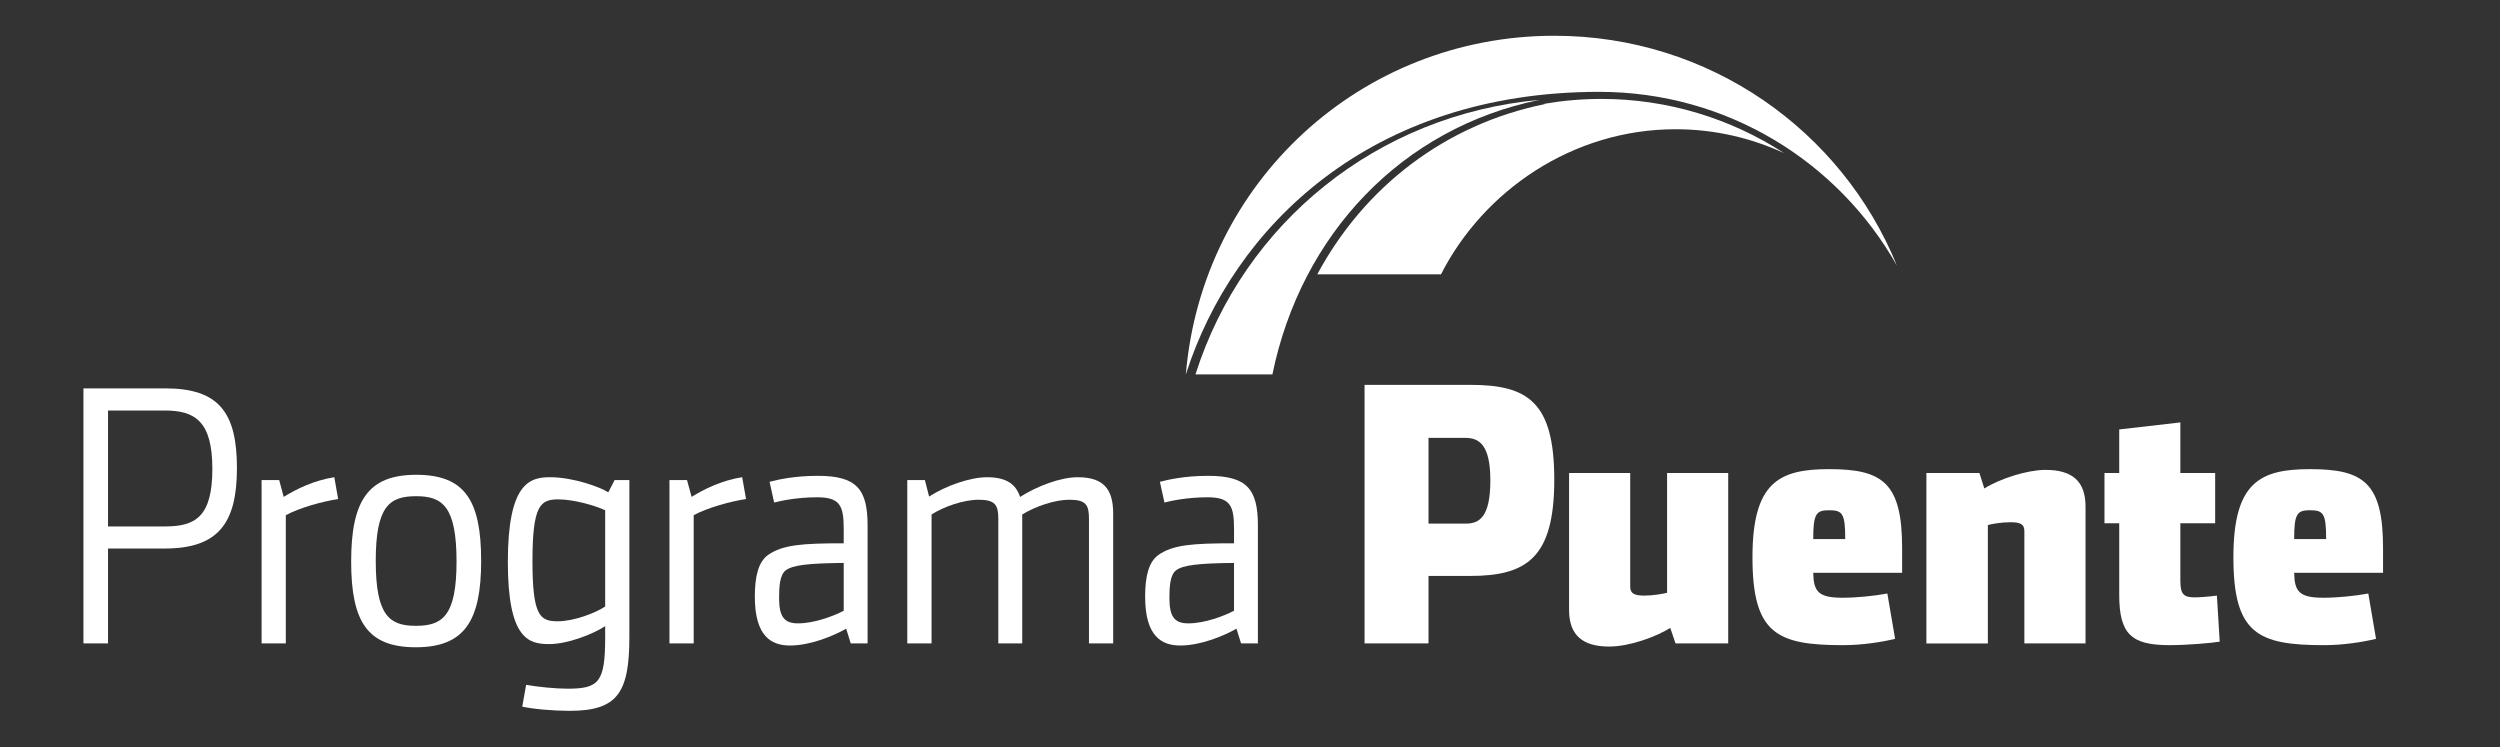 <?xml version="1.0" encoding="utf-8"?>
<!-- Generator: Adobe Illustrator 16.0.0, SVG Export Plug-In . SVG Version: 6.00 Build 0)  -->
<!DOCTYPE svg PUBLIC "-//W3C//DTD SVG 1.1//EN" "http://www.w3.org/Graphics/SVG/1.1/DTD/svg11.dtd">
<svg version="1.1" id="Capa_1" xmlns="http://www.w3.org/2000/svg" xmlns:xlink="http://www.w3.org/1999/xlink" x="0px" y="0px"
	 width="251px" height="75px" viewBox="0 0 251 75" enable-background="new 0 0 251 75" xml:space="preserve">
<rect x="0" y="0" width="251" height="75" fill="#333333" stroke="none"/>
<path fill="#FFFFFF" d="M8.377,38.993h8.216c5.363,0,7.196,2.397,7.196,8.005c0,5.608-1.939,8.074-7.265,8.074h-5.678v9.525H8.377
	V38.993z M16.594,52.853c3.035,0,4.727-0.987,4.727-5.784c0-4.798-1.763-5.855-4.796-5.855h-5.678v11.64H16.594z"/>
<path fill="#FFFFFF" d="M26.264,48.196h1.764l0.457,1.694c1.235-0.776,3.034-1.658,5.079-1.979L33.95,50.1
	c-1.55,0.247-3.81,0.849-5.255,1.625v12.873h-2.431V48.196z"/>
<path fill="#FFFFFF" d="M35.257,56.381c0-6.104,1.694-8.712,6.526-8.712c4.866,0,6.525,2.538,6.525,8.64
	c0,6.065-1.693,8.677-6.562,8.677C36.914,64.984,35.257,62.444,35.257,56.381 M45.837,56.381c0-5.537-1.411-6.563-4.055-6.563
	c-2.645,0-4.057,0.954-4.057,6.488c0,5.505,1.376,6.526,4.021,6.526C44.393,62.835,45.837,61.881,45.837,56.381"/>
<path fill="#FFFFFF" d="M52.434,70.944l0.39-2.187c1.164,0.211,2.962,0.387,4.161,0.387c3.139,0,3.775-0.634,3.775-5.148v-1.131
	c-1.306,0.85-3.81,1.801-5.61,1.801c-2.045,0-4.162-0.458-4.162-8.254c0-7.899,2.186-8.5,4.23-8.5c2.329,0,5.046,0.988,5.855,1.519
	l0.635-1.235h1.481v15.73c0,5.609-1.165,7.442-5.995,7.442C55.538,71.368,53.528,71.192,52.434,70.944 M60.76,60.895V51.23
	c-1.059-0.493-3.175-1.093-4.726-1.093c-1.8,0-2.575,0.636-2.575,6.208c0,5.537,0.776,6.031,2.54,6.031
	C57.656,62.375,59.807,61.528,60.76,60.895"/>
<path fill="#FFFFFF" d="M67.214,48.196h1.762l0.46,1.694c1.234-0.776,3.033-1.658,5.078-1.979l0.388,2.188
	c-1.551,0.247-3.81,0.849-5.255,1.625v12.873h-2.433V48.196z"/>
<path fill="#FFFFFF" d="M75.786,59.904c0-2.043,0.353-3.492,1.339-4.195c1.481-1.024,3.457-1.162,7.584-1.162v-1.448
	c0-2.292-0.354-3.172-2.645-3.172c-2.048,0-3.669,0.352-4.34,0.528l-0.458-2.083c0.812-0.211,2.47-0.598,4.833-0.598
	c3.879,0,5.007,1.305,5.007,4.972v11.852h-1.692l-0.459-1.479c-1.234,0.705-3.561,1.69-5.642,1.69
	C77.443,64.809,75.786,63.894,75.786,59.904 M84.709,61.316v-4.798c-3.527,0.033-5.115,0.211-5.819,0.741
	c-0.601,0.456-0.67,1.622-0.67,2.787c0,1.938,0.564,2.54,1.904,2.54C81.746,62.588,83.722,61.847,84.709,61.316"/>
<path fill="#FFFFFF" d="M91.093,48.196h1.765l0.424,1.658c1.692-1.092,4.126-1.94,5.817-1.94c1.907,0,2.893,0.673,3.316,1.978
	c1.73-1.095,4.058-1.978,5.786-1.978c2.61,0,3.563,1.201,3.563,3.669V64.6h-2.432V52.078c0-1.378-0.284-1.905-1.979-1.905
	c-1.445,0-3.418,0.673-4.722,1.482V64.6h-2.4V52.078c0-1.378-0.318-1.905-1.977-1.905c-1.517,0-3.527,0.704-4.726,1.482V64.6h-2.436
	V48.196z"/>
<path fill="#FFFFFF" d="M114.972,59.904c0-2.043,0.354-3.492,1.342-4.195c1.479-1.024,3.456-1.162,7.583-1.162v-1.448
	c0-2.292-0.354-3.172-2.646-3.172c-2.045,0-3.668,0.352-4.34,0.528l-0.458-2.083c0.812-0.211,2.468-0.598,4.832-0.598
	c3.88,0,5.008,1.305,5.008,4.972v11.852h-1.69l-0.462-1.479c-1.234,0.705-3.56,1.69-5.641,1.69
	C116.63,64.809,114.972,63.894,114.972,59.904 M123.896,61.316v-4.798c-3.526,0.033-5.114,0.211-5.818,0.741
	c-0.6,0.456-0.67,1.622-0.67,2.787c0,1.938,0.564,2.54,1.904,2.54C120.933,62.588,122.908,61.847,123.896,61.316"/>
<path fill="#FFFFFF" d="M137.005,38.639h10.616c5.782,0,8.428,1.728,8.428,9.522c0,7.83-2.75,9.664-8.464,9.664h-4.163v6.772h-6.42
	V38.639H137.005z M147.161,52.571c1.376,0,2.47-0.67,2.47-4.341c0-3.632-1.163-4.267-2.506-4.267h-3.703v8.606
	C144.905,52.571,146.386,52.571,147.161,52.571"/>
<path fill="#FFFFFF" d="M157.535,61.248V47.491h6.138v11.392c0,0.707,0.389,0.916,1.446,0.916c0.844,0,1.799-0.176,2.256-0.28
	V47.491h6.137v17.106h-5.29l-0.528-1.553c-1.412,0.881-4.059,1.869-6.139,1.869C158.874,64.915,157.535,63.748,157.535,61.248"/>
<path fill="#FFFFFF" d="M175.948,55.955c0-7.514,2.646-8.853,7.69-8.853c5.36,0,7.336,1.339,7.336,7.937v2.47h-8.925
	c0.036,1.867,0.495,2.504,2.929,2.504c1.409,0,3.172-0.176,4.514-0.423l0.776,4.549c-1.304,0.318-3.277,0.635-5.221,0.635
	C178.418,64.773,175.948,63.646,175.948,55.955 M185.261,54.121c0-2.61-0.282-2.893-1.658-2.893c-1.271,0-1.555,0.388-1.555,2.893
	H185.261z"/>
<path fill="#FFFFFF" d="M193.407,47.491h5.326l0.494,1.551c1.624-1.021,4.374-1.866,6.138-1.866c2.716,0,4.021,1.163,4.021,3.67
	V64.6h-6.139V53.347c0-0.703-0.352-0.915-1.41-0.915c-0.951,0-1.868,0.177-2.256,0.282v11.887h-6.171V47.491H193.407z"/>
<path fill="#FFFFFF" d="M212.771,59.729v-7.194h-1.481V47.49h1.481v-4.374l6.137-0.706v5.08h3.494v5.044h-3.494v5.751
	c0,1.374,0.318,1.691,1.448,1.691c0.421,0,1.445-0.072,2.22-0.178l0.283,4.622c-0.814,0.143-3.281,0.353-5.044,0.353
	C214.006,64.773,212.771,63.679,212.771,59.729"/>
<path fill="#FFFFFF" d="M224.234,55.955c0-7.514,2.645-8.853,7.688-8.853c5.362,0,7.336,1.339,7.336,7.937v2.47h-8.925
	c0.036,1.867,0.498,2.504,2.929,2.504c1.412,0,3.176-0.176,4.516-0.423l0.774,4.549c-1.304,0.318-3.277,0.635-5.218,0.635
	C226.701,64.773,224.234,63.646,224.234,55.955 M233.544,54.121c0-2.61-0.282-2.893-1.658-2.893c-1.268,0-1.553,0.388-1.553,2.893
	H233.544z"/>
<path fill="#FFFFFF" d="M156.05,3.59c-19.432,0-35.374,14.72-36.992,34.003c4.759-14.88,18.605-28.372,41.496-28.372
	c12.834,0,24.015,7.012,29.897,17.448C184.929,13.096,171.607,3.59,156.05,3.59"/>
<path fill="#FFFFFF" d="M160.795,9.932c-1.946,0-3.856,0.166-5.717,0.484l0.006,0.04c-9.957,2.031-18.099,8.279-22.828,17.084h12.42
	c4.276-8.391,13.215-14.566,23.555-14.566c3.887,0,7.571,0.869,10.888,2.398C173.753,11.887,167.408,9.932,160.795,9.932"/>
<path fill="#FFFFFF" d="M127.748,37.593c2.887-14.066,12.991-24.746,26.818-27.566c-16.23,1.476-29.673,12.283-34.542,27.563
	L127.748,37.593z"/>
</svg>

